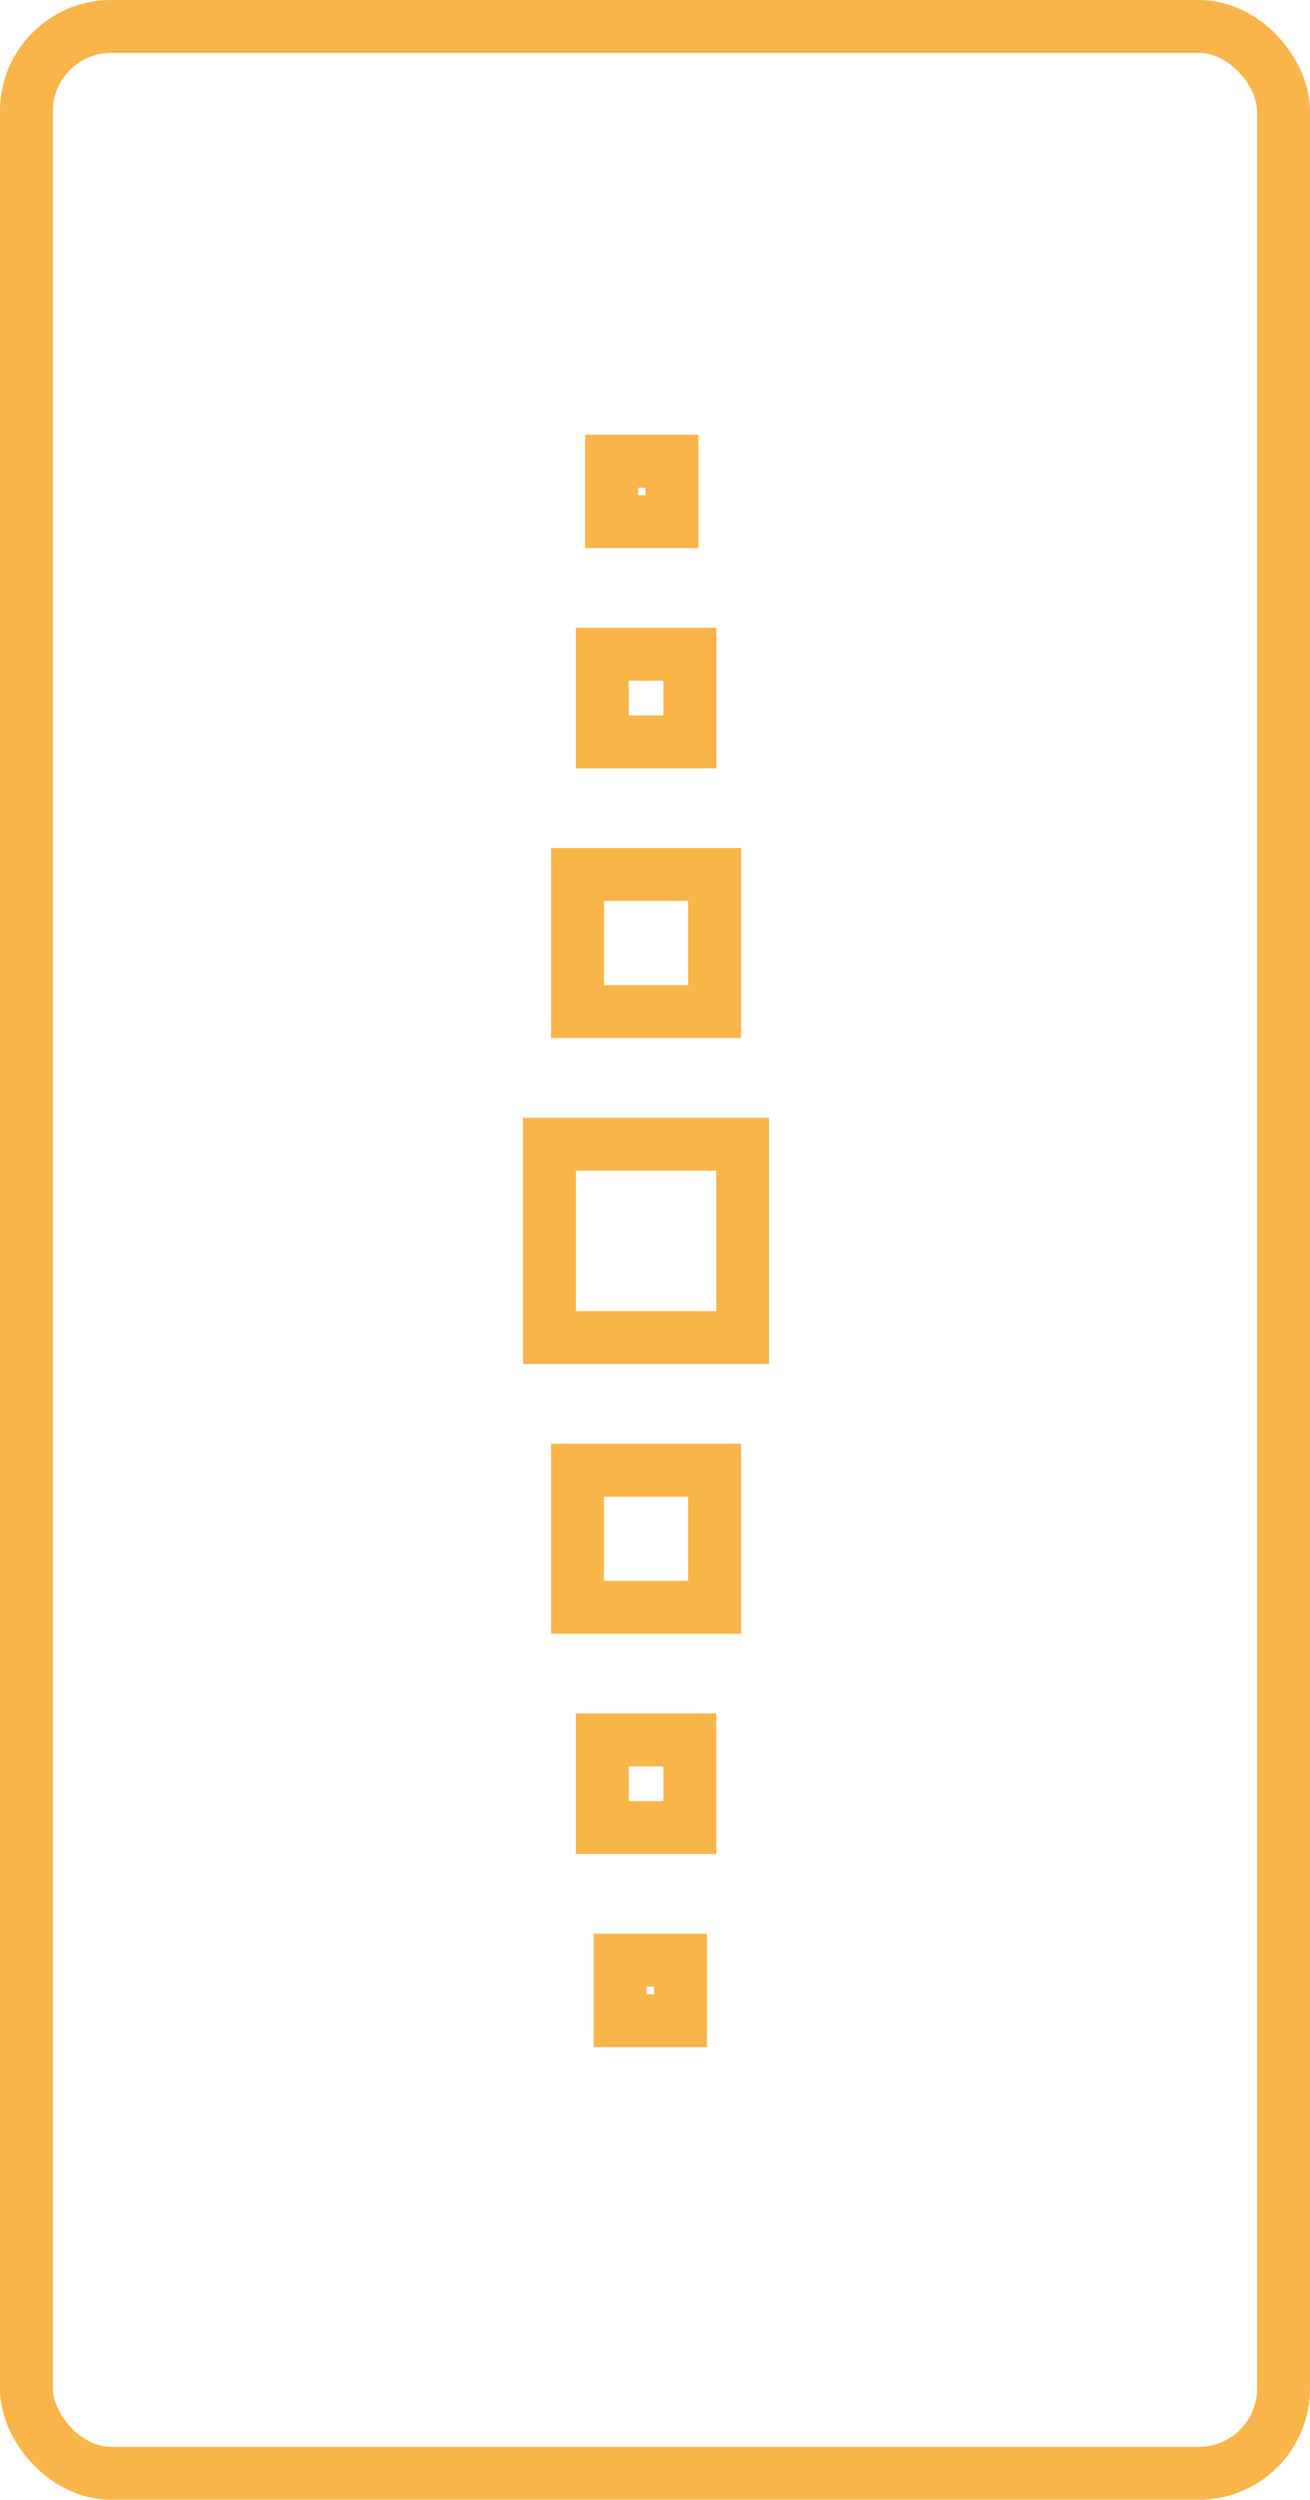 <?xml version="1.0" encoding="UTF-8"?> <svg xmlns="http://www.w3.org/2000/svg" width="67.228" height="128.231" viewBox="0 0 67.228 128.231"><g id="ico_essenziale" transform="translate(-955.098 -2926.069)"><rect id="Rettangolo_1669" data-name="Rettangolo 1669" width="64.513" height="125.516" rx="4.347" transform="translate(956.455 2927.427)" fill="none" stroke="#f9b549" stroke-miterlimit="10" stroke-width="2.715"></rect><rect id="Rettangolo_1670" data-name="Rettangolo 1670" width="9.917" height="9.917" transform="translate(983.294 2984.768)" fill="none" stroke="#f9b549" stroke-miterlimit="10" stroke-width="2.715"></rect><rect id="Rettangolo_1671" data-name="Rettangolo 1671" width="7.036" height="7.036" transform="translate(984.735 2970.929)" fill="none" stroke="#f9b549" stroke-miterlimit="10" stroke-width="2.715"></rect><rect id="Rettangolo_1672" data-name="Rettangolo 1672" width="4.495" height="4.495" transform="translate(986.006 2959.632)" fill="none" stroke="#f9b549" stroke-miterlimit="10" stroke-width="2.715"></rect><rect id="Rettangolo_1673" data-name="Rettangolo 1673" width="3.101" height="3.101" transform="translate(986.484 2949.728)" fill="none" stroke="#f9b549" stroke-miterlimit="10" stroke-width="2.715"></rect><rect id="Rettangolo_1674" data-name="Rettangolo 1674" width="7.036" height="7.036" transform="translate(991.771 3008.523) rotate(180)" fill="none" stroke="#f9b549" stroke-miterlimit="10" stroke-width="2.715"></rect><rect id="Rettangolo_1675" data-name="Rettangolo 1675" width="4.495" height="4.495" transform="translate(990.5 3019.82) rotate(180)" fill="none" stroke="#f9b549" stroke-miterlimit="10" stroke-width="2.715"></rect><rect id="Rettangolo_1676" data-name="Rettangolo 1676" width="3.101" height="3.101" transform="translate(990.022 3029.724) rotate(180)" fill="none" stroke="#f9b549" stroke-miterlimit="10" stroke-width="2.715"></rect></g></svg> 